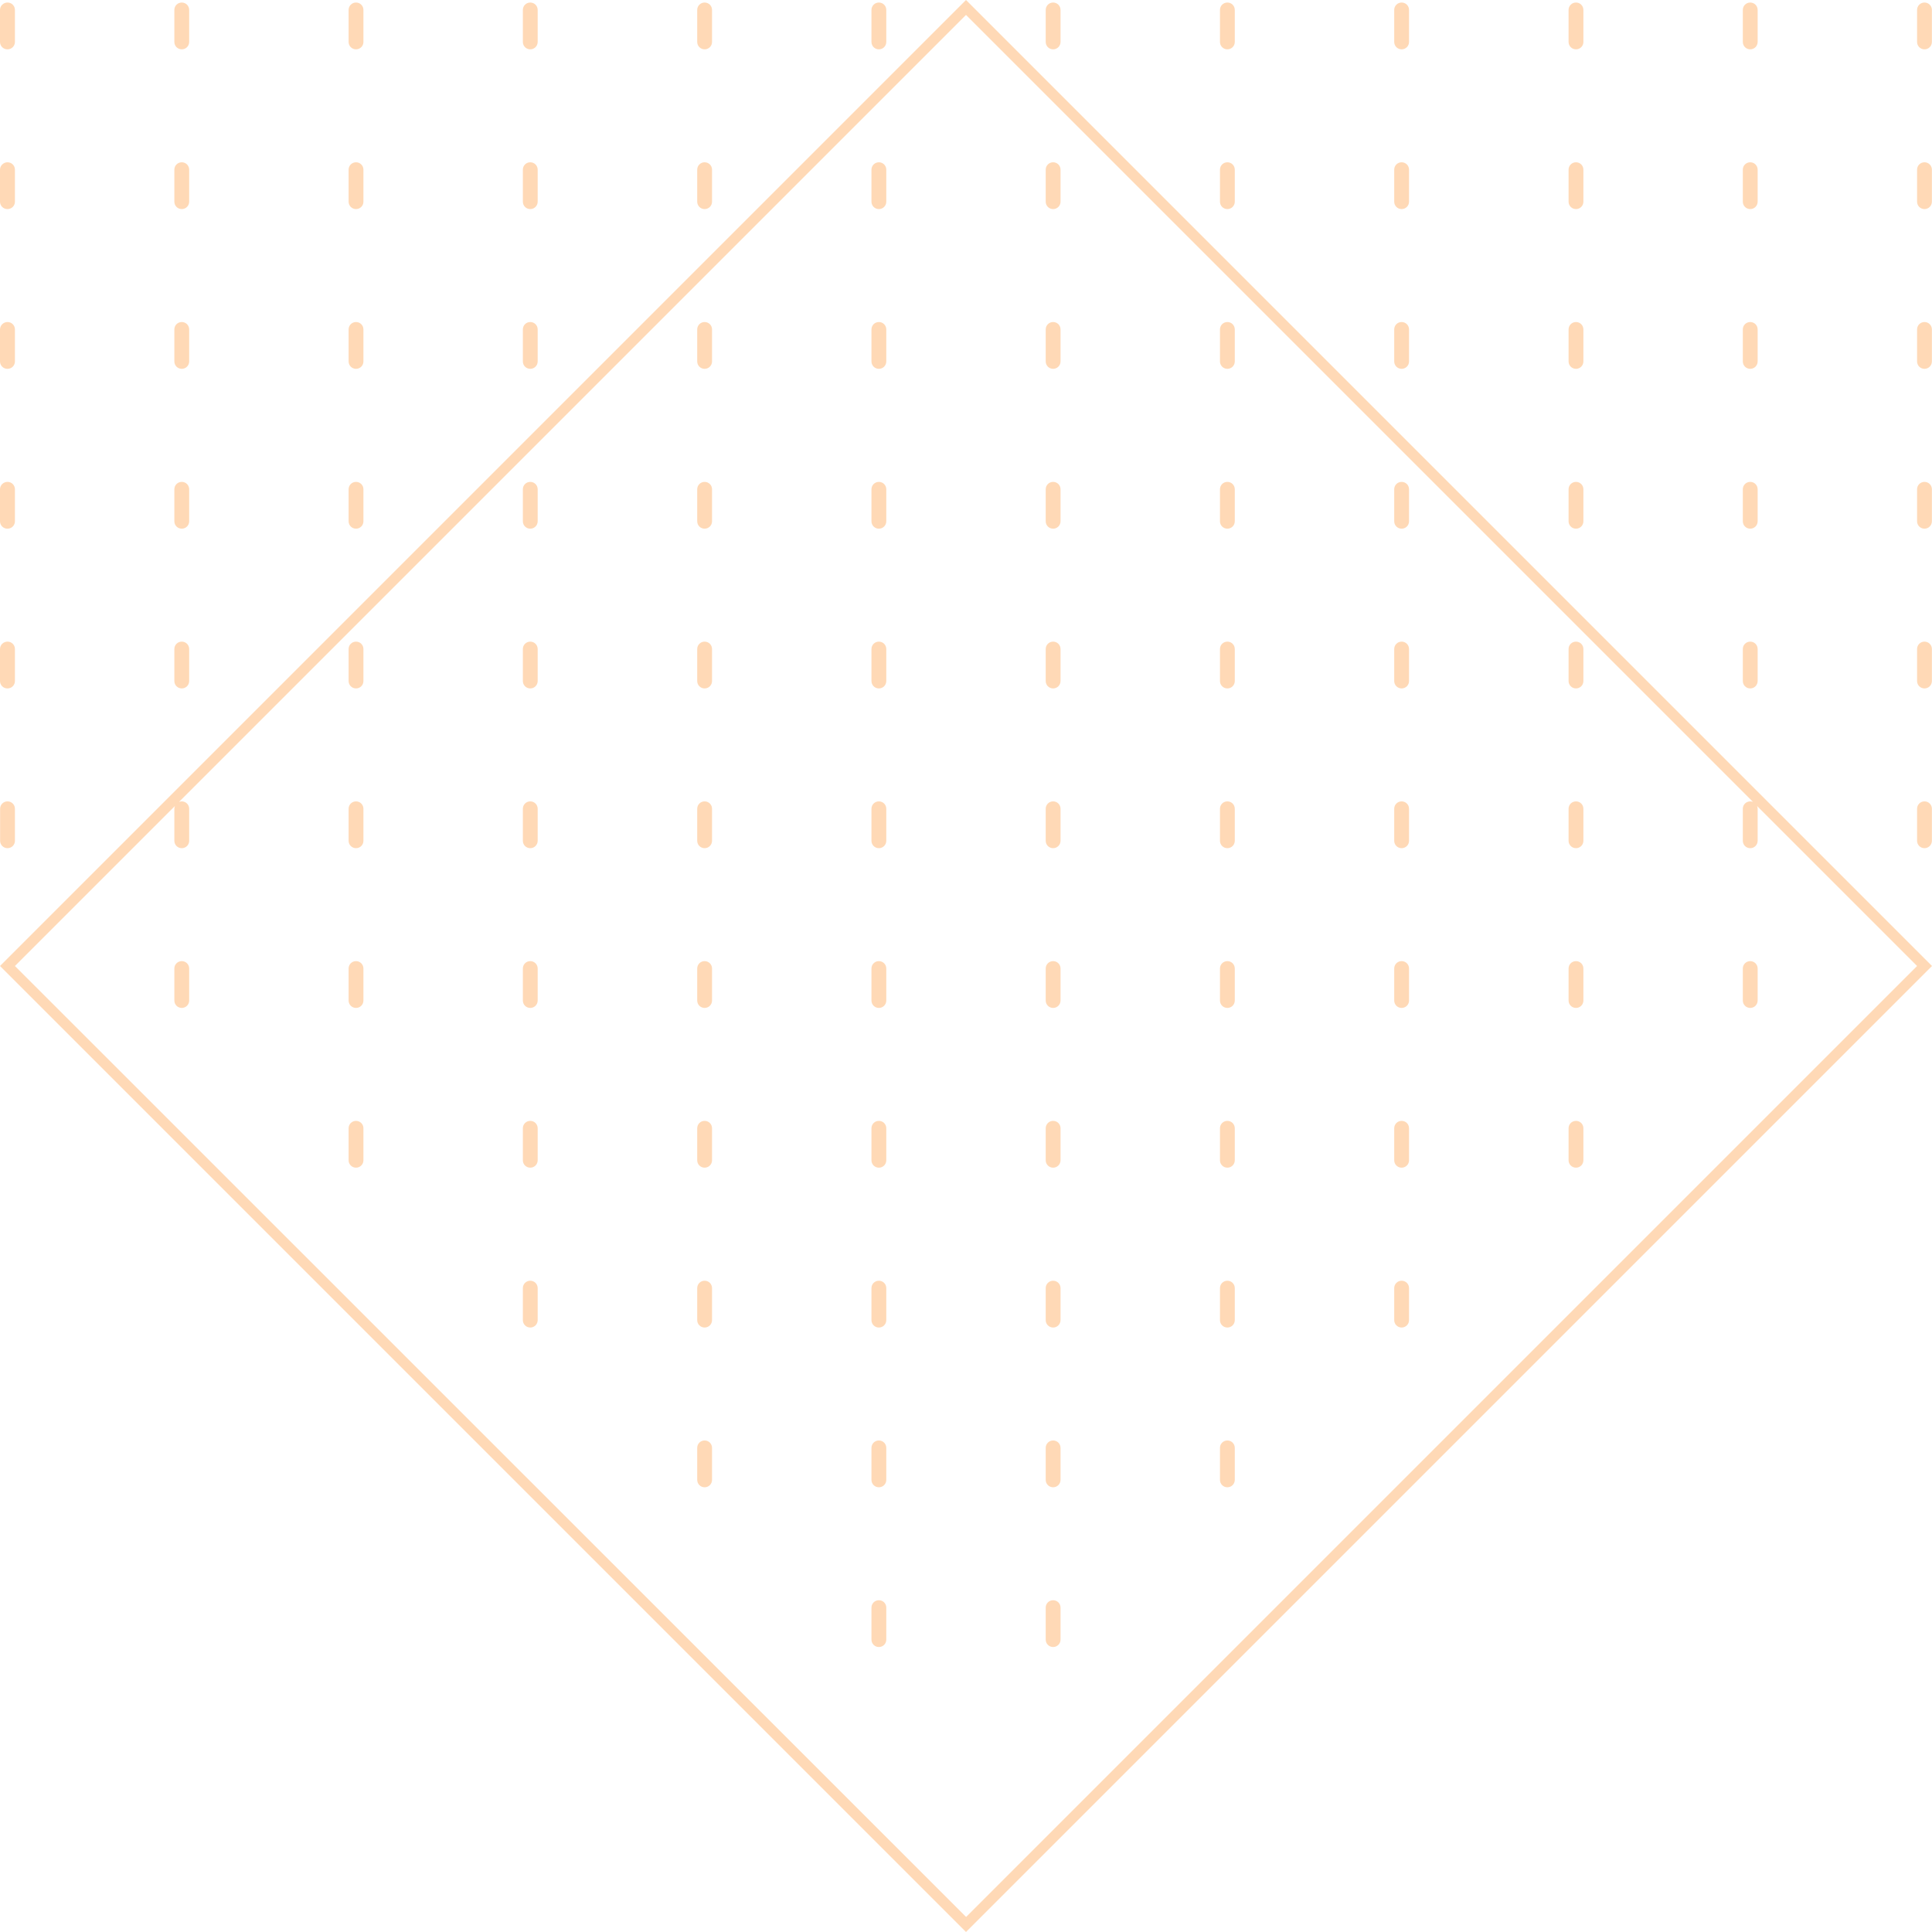 <?xml version="1.0" encoding="UTF-8"?><svg id="Capa_2" xmlns="http://www.w3.org/2000/svg" viewBox="0 0 182.5 182.5"><g id="Capa_1-2"><path d="M91.25,0L0,91.25l91.25,91.25,91.25-91.25L91.25,0ZM1.41,91.25l15.11-15.11c-.03.08-.05.17-.05.26v3.02c0,.39.31.7.7.7s.7-.31.7-.7v-3.02c0-.39-.31-.7-.7-.7-.09,0-.18.02-.26.05L91.25,1.41l74.34,74.34c-.08-.03-.17-.05-.26-.05-.39,0-.7.31-.7.7v3.02c0,.39.31.7.7.7s.7-.31.7-.7v-3.02c0-.09-.02-.18-.05-.26l15.11,15.11-89.83,89.83L1.41,91.25Z" style="fill:#ffd9b6;"/><path d="M181.79,80.12c.39,0,.7-.31.7-.7v-3.02c0-.39-.31-.7-.7-.7s-.7.31-.7.7v3.02c0,.39.31.7.7.7Z" style="fill:#ffd9b6;"/><path d="M181.79,65.03c.39,0,.7-.31.7-.7v-3.02c0-.39-.31-.7-.7-.7s-.7.31-.7.7v3.02c0,.39.31.7.7.7Z" style="fill:#ffd9b6;"/><path d="M181.79,49.94c.39,0,.7-.31.7-.7v-3.02c0-.39-.31-.7-.7-.7s-.7.31-.7.7v3.02c0,.39.31.7.7.7Z" style="fill:#ffd9b6;"/><path d="M181.79,34.84c.39,0,.7-.31.7-.7v-3.02c0-.39-.31-.7-.7-.7s-.7.31-.7.7v3.02c0,.39.31.7.7.7Z" style="fill:#ffd9b6;"/><path d="M181.79,19.75c.39,0,.7-.31.7-.7v-3.02c0-.39-.31-.7-.7-.7s-.7.31-.7.7v3.02c0,.39.31.7.7.7Z" style="fill:#ffd9b6;"/><path d="M181.79,4.66c.39,0,.7-.31.7-.7V.94c0-.39-.31-.7-.7-.7s-.7.31-.7.7v3.02c0,.39.31.7.7.7Z" style="fill:#ffd9b6;"/><path d="M165.33,90.79c-.39,0-.7.31-.7.7v3.02c0,.39.31.7.7.7s.7-.31.7-.7v-3.02c0-.39-.31-.7-.7-.7Z" style="fill:#ffd9b6;"/><path d="M165.33,65.03c.39,0,.7-.31.7-.7v-3.02c0-.39-.31-.7-.7-.7s-.7.31-.7.7v3.02c0,.39.31.7.7.7Z" style="fill:#ffd9b6;"/><path d="M165.33,49.94c.39,0,.7-.31.7-.7v-3.02c0-.39-.31-.7-.7-.7s-.7.31-.7.7v3.02c0,.39.31.7.7.7Z" style="fill:#ffd9b6;"/><path d="M165.33,34.84c.39,0,.7-.31.7-.7v-3.02c0-.39-.31-.7-.7-.7s-.7.31-.7.7v3.02c0,.39.31.7.7.7Z" style="fill:#ffd9b6;"/><path d="M165.33,19.75c.39,0,.7-.31.7-.7v-3.02c0-.39-.31-.7-.7-.7s-.7.31-.7.7v3.02c0,.39.31.7.7.7Z" style="fill:#ffd9b6;"/><path d="M165.33,4.66c.39,0,.7-.31.7-.7V.94c0-.39-.31-.7-.7-.7s-.7.31-.7.7v3.02c0,.39.31.7.7.7Z" style="fill:#ffd9b6;"/><path d="M148.87,105.88c-.39,0-.7.31-.7.7v3.02c0,.39.31.7.7.7s.7-.31.7-.7v-3.02c0-.39-.31-.7-.7-.7Z" style="fill:#ffd9b6;"/><path d="M148.87,90.79c-.39,0-.7.31-.7.7v3.02c0,.39.31.7.7.7s.7-.31.7-.7v-3.02c0-.39-.31-.7-.7-.7Z" style="fill:#ffd9b6;"/><path d="M148.87,75.7c-.39,0-.7.31-.7.7v3.02c0,.39.31.7.7.7s.7-.31.7-.7v-3.02c0-.39-.31-.7-.7-.7Z" style="fill:#ffd9b6;"/><path d="M148.87,60.61c-.39,0-.7.31-.7.7v3.02c0,.39.31.7.7.7s.7-.31.7-.7v-3.02c0-.39-.31-.7-.7-.7Z" style="fill:#ffd9b6;"/><path d="M148.87,49.94c.39,0,.7-.31.7-.7v-3.02c0-.39-.31-.7-.7-.7s-.7.31-.7.7v3.02c0,.39.31.7.7.7Z" style="fill:#ffd9b6;"/><path d="M148.87,34.84c.39,0,.7-.31.7-.7v-3.02c0-.39-.31-.7-.7-.7s-.7.31-.7.7v3.02c0,.39.31.7.7.7Z" style="fill:#ffd9b6;"/><path d="M148.87,19.75c.39,0,.7-.31.7-.7v-3.02c0-.39-.31-.7-.7-.7s-.7.31-.7.7v3.02c0,.39.31.7.7.7Z" style="fill:#ffd9b6;"/><path d="M148.87,4.66c.39,0,.7-.31.7-.7V.94c0-.39-.31-.7-.7-.7s-.7.31-.7.7v3.02c0,.39.31.7.7.7Z" style="fill:#ffd9b6;"/><path d="M132.4,120.98c-.39,0-.7.31-.7.7v3.02c0,.39.31.7.7.7s.7-.31.7-.7v-3.02c0-.39-.31-.7-.7-.7Z" style="fill:#ffd9b6;"/><path d="M132.4,105.88c-.39,0-.7.31-.7.7v3.02c0,.39.31.7.7.7s.7-.31.7-.7v-3.02c0-.39-.31-.7-.7-.7Z" style="fill:#ffd9b6;"/><path d="M132.4,90.79c-.39,0-.7.31-.7.7v3.02c0,.39.31.7.7.7s.7-.31.7-.7v-3.02c0-.39-.31-.7-.7-.7Z" style="fill:#ffd9b6;"/><path d="M132.4,75.7c-.39,0-.7.31-.7.7v3.02c0,.39.31.7.7.7s.7-.31.7-.7v-3.02c0-.39-.31-.7-.7-.7Z" style="fill:#ffd9b6;"/><path d="M132.4,60.61c-.39,0-.7.31-.7.7v3.02c0,.39.31.7.7.7s.7-.31.7-.7v-3.02c0-.39-.31-.7-.7-.7Z" style="fill:#ffd9b6;"/><path d="M132.4,45.52c-.39,0-.7.31-.7.7v3.02c0,.39.31.7.7.7s.7-.31.7-.7v-3.02c0-.39-.31-.7-.7-.7Z" style="fill:#ffd9b6;"/><path d="M132.4,34.84c.39,0,.7-.31.7-.7v-3.02c0-.39-.31-.7-.7-.7s-.7.31-.7.7v3.02c0,.39.31.7.7.7Z" style="fill:#ffd9b6;"/><path d="M132.4,19.75c.39,0,.7-.31.7-.7v-3.02c0-.39-.31-.7-.7-.7s-.7.31-.7.7v3.02c0,.39.31.7.7.7Z" style="fill:#ffd9b6;"/><path d="M132.4,4.66c.39,0,.7-.31.7-.7V.94c0-.39-.31-.7-.7-.7s-.7.31-.7.7v3.02c0,.39.31.7.7.7Z" style="fill:#ffd9b6;"/><path d="M115.94,136.07c-.39,0-.7.31-.7.7v3.02c0,.39.31.7.7.7s.7-.31.7-.7v-3.02c0-.39-.31-.7-.7-.7Z" style="fill:#ffd9b6;"/><path d="M115.94,120.98c-.39,0-.7.31-.7.7v3.02c0,.39.31.7.7.7s.7-.31.7-.7v-3.02c0-.39-.31-.7-.7-.7Z" style="fill:#ffd9b6;"/><path d="M115.94,105.88c-.39,0-.7.31-.7.7v3.02c0,.39.31.7.7.7s.7-.31.7-.7v-3.02c0-.39-.31-.7-.7-.7Z" style="fill:#ffd9b6;"/><path d="M115.94,90.79c-.39,0-.7.31-.7.7v3.02c0,.39.31.7.7.7s.7-.31.7-.7v-3.02c0-.39-.31-.7-.7-.7Z" style="fill:#ffd9b6;"/><path d="M115.94,75.7c-.39,0-.7.31-.7.7v3.02c0,.39.31.7.7.7s.7-.31.7-.7v-3.02c0-.39-.31-.7-.7-.7Z" style="fill:#ffd9b6;"/><path d="M115.94,60.61c-.39,0-.7.31-.7.7v3.02c0,.39.31.7.7.7s.7-.31.7-.7v-3.02c0-.39-.31-.7-.7-.7Z" style="fill:#ffd9b6;"/><path d="M115.94,45.52c-.39,0-.7.31-.7.7v3.02c0,.39.31.7.7.7s.7-.31.7-.7v-3.02c0-.39-.31-.7-.7-.7Z" style="fill:#ffd9b6;"/><path d="M115.94,30.42c-.39,0-.7.31-.7.7v3.02c0,.39.31.7.7.7s.7-.31.7-.7v-3.02c0-.39-.31-.7-.7-.7Z" style="fill:#ffd9b6;"/><path d="M115.94,19.75c.39,0,.7-.31.7-.7v-3.02c0-.39-.31-.7-.7-.7s-.7.31-.7.7v3.02c0,.39.31.7.7.7Z" style="fill:#ffd9b6;"/><path d="M115.94,4.66c.39,0,.7-.31.7-.7V.94c0-.39-.31-.7-.7-.7s-.7.31-.7.7v3.02c0,.39.31.7.7.7Z" style="fill:#ffd9b6;"/><path d="M99.48,151.16c-.39,0-.7.31-.7.7v3.02c0,.39.31.7.7.7s.7-.31.7-.7v-3.02c0-.39-.31-.7-.7-.7Z" style="fill:#ffd9b6;"/><path d="M99.48,136.07c-.39,0-.7.31-.7.7v3.02c0,.39.31.7.7.7s.7-.31.7-.7v-3.02c0-.39-.31-.7-.7-.7Z" style="fill:#ffd9b6;"/><path d="M99.48,120.98c-.39,0-.7.31-.7.7v3.02c0,.39.31.7.7.7s.7-.31.7-.7v-3.02c0-.39-.31-.7-.7-.7Z" style="fill:#ffd9b6;"/><path d="M99.48,105.88c-.39,0-.7.31-.7.7v3.02c0,.39.31.7.7.7s.7-.31.7-.7v-3.02c0-.39-.31-.7-.7-.7Z" style="fill:#ffd9b6;"/><path d="M99.48,90.79c-.39,0-.7.31-.7.7v3.02c0,.39.31.7.7.7s.7-.31.7-.7v-3.02c0-.39-.31-.7-.7-.7Z" style="fill:#ffd9b6;"/><path d="M99.48,75.7c-.39,0-.7.31-.7.7v3.02c0,.39.31.7.7.7s.7-.31.7-.7v-3.02c0-.39-.31-.7-.7-.7Z" style="fill:#ffd9b6;"/><path d="M99.48,60.61c-.39,0-.7.31-.7.7v3.02c0,.39.31.7.7.7s.7-.31.7-.7v-3.02c0-.39-.31-.7-.7-.7Z" style="fill:#ffd9b6;"/><path d="M99.48,45.52c-.39,0-.7.31-.7.7v3.02c0,.39.31.7.7.7s.7-.31.7-.7v-3.02c0-.39-.31-.7-.7-.7Z" style="fill:#ffd9b6;"/><path d="M99.48,30.42c-.39,0-.7.31-.7.7v3.02c0,.39.31.7.7.7s.7-.31.7-.7v-3.02c0-.39-.31-.7-.7-.7Z" style="fill:#ffd9b6;"/><path d="M99.48,15.33c-.39,0-.7.31-.7.7v3.02c0,.39.31.7.7.7s.7-.31.7-.7v-3.02c0-.39-.31-.7-.7-.7Z" style="fill:#ffd9b6;"/><path d="M99.48,4.66c.39,0,.7-.31.7-.7V.94c0-.39-.31-.7-.7-.7s-.7.31-.7.7v3.02c0,.39.31.7.7.7Z" style="fill:#ffd9b6;"/><path d="M83.02,151.16c-.39,0-.7.31-.7.7v3.02c0,.39.31.7.7.7s.7-.31.7-.7v-3.02c0-.39-.31-.7-.7-.7Z" style="fill:#ffd9b6;"/><path d="M83.02,136.07c-.39,0-.7.31-.7.7v3.02c0,.39.31.7.7.7s.7-.31.7-.7v-3.02c0-.39-.31-.7-.7-.7Z" style="fill:#ffd9b6;"/><path d="M83.02,120.98c-.39,0-.7.31-.7.7v3.02c0,.39.31.7.7.7s.7-.31.7-.7v-3.02c0-.39-.31-.7-.7-.7Z" style="fill:#ffd9b6;"/><path d="M83.02,105.88c-.39,0-.7.31-.7.7v3.02c0,.39.31.7.7.7s.7-.31.7-.7v-3.02c0-.39-.31-.7-.7-.7Z" style="fill:#ffd9b6;"/><path d="M83.02,90.79c-.39,0-.7.31-.7.7v3.02c0,.39.31.7.7.7s.7-.31.7-.7v-3.02c0-.39-.31-.7-.7-.7Z" style="fill:#ffd9b6;"/><path d="M83.02,75.7c-.39,0-.7.31-.7.7v3.02c0,.39.31.7.7.7s.7-.31.7-.7v-3.02c0-.39-.31-.7-.7-.7Z" style="fill:#ffd9b6;"/><path d="M83.02,60.61c-.39,0-.7.31-.7.7v3.02c0,.39.31.7.7.7s.7-.31.7-.7v-3.02c0-.39-.31-.7-.7-.7Z" style="fill:#ffd9b6;"/><path d="M83.02,45.52c-.39,0-.7.31-.7.7v3.02c0,.39.31.7.7.7s.7-.31.7-.7v-3.02c0-.39-.31-.7-.7-.7Z" style="fill:#ffd9b6;"/><path d="M83.02,30.42c-.39,0-.7.31-.7.7v3.02c0,.39.31.7.7.7s.7-.31.7-.7v-3.02c0-.39-.31-.7-.7-.7Z" style="fill:#ffd9b6;"/><path d="M83.02,15.33c-.39,0-.7.31-.7.7v3.02c0,.39.31.7.7.7s.7-.31.7-.7v-3.02c0-.39-.31-.7-.7-.7Z" style="fill:#ffd9b6;"/><path d="M83.02,4.66c.39,0,.7-.31.7-.7V.94c0-.39-.31-.7-.7-.7s-.7.31-.7.7v3.02c0,.39.31.7.7.7Z" style="fill:#ffd9b6;"/><path d="M66.56,136.07c-.39,0-.7.31-.7.7v3.02c0,.39.31.7.7.7s.7-.31.7-.7v-3.02c0-.39-.31-.7-.7-.7Z" style="fill:#ffd9b6;"/><path d="M66.56,120.98c-.39,0-.7.31-.7.7v3.02c0,.39.31.7.7.7s.7-.31.7-.7v-3.02c0-.39-.31-.7-.7-.7Z" style="fill:#ffd9b6;"/><path d="M66.56,105.88c-.39,0-.7.31-.7.7v3.02c0,.39.31.7.7.7s.7-.31.7-.7v-3.02c0-.39-.31-.7-.7-.7Z" style="fill:#ffd9b6;"/><path d="M66.56,90.79c-.39,0-.7.31-.7.7v3.02c0,.39.31.7.7.7s.7-.31.7-.7v-3.02c0-.39-.31-.7-.7-.7Z" style="fill:#ffd9b6;"/><path d="M66.56,75.7c-.39,0-.7.31-.7.7v3.02c0,.39.31.7.7.7s.7-.31.7-.7v-3.02c0-.39-.31-.7-.7-.7Z" style="fill:#ffd9b6;"/><path d="M66.56,60.61c-.39,0-.7.31-.7.7v3.02c0,.39.31.7.7.7s.7-.31.7-.7v-3.02c0-.39-.31-.7-.7-.7Z" style="fill:#ffd9b6;"/><path d="M66.56,45.52c-.39,0-.7.31-.7.7v3.02c0,.39.31.7.7.7s.7-.31.7-.7v-3.02c0-.39-.31-.7-.7-.7Z" style="fill:#ffd9b6;"/><path d="M66.56,30.42c-.39,0-.7.31-.7.7v3.02c0,.39.31.7.7.7s.7-.31.7-.7v-3.02c0-.39-.31-.7-.7-.7Z" style="fill:#ffd9b6;"/><path d="M66.56,19.75c.39,0,.7-.31.7-.7v-3.02c0-.39-.31-.7-.7-.7s-.7.31-.7.7v3.02c0,.39.31.7.7.7Z" style="fill:#ffd9b6;"/><path d="M66.56,4.66c.39,0,.7-.31.7-.7V.94c0-.39-.31-.7-.7-.7s-.7.31-.7.7v3.02c0,.39.31.7.7.7Z" style="fill:#ffd9b6;"/><path d="M50.09,120.98c-.39,0-.7.31-.7.7v3.02c0,.39.31.7.7.7s.7-.31.7-.7v-3.02c0-.39-.31-.7-.7-.7Z" style="fill:#ffd9b6;"/><path d="M50.09,105.88c-.39,0-.7.31-.7.7v3.02c0,.39.31.7.7.7s.7-.31.7-.7v-3.02c0-.39-.31-.7-.7-.7Z" style="fill:#ffd9b6;"/><path d="M50.09,90.79c-.39,0-.7.31-.7.7v3.02c0,.39.31.7.7.7s.7-.31.7-.7v-3.02c0-.39-.31-.7-.7-.7Z" style="fill:#ffd9b6;"/><path d="M50.09,75.7c-.39,0-.7.31-.7.7v3.02c0,.39.31.7.7.7s.7-.31.7-.7v-3.02c0-.39-.31-.7-.7-.7Z" style="fill:#ffd9b6;"/><path d="M50.09,60.61c-.39,0-.7.31-.7.7v3.02c0,.39.31.7.7.7s.7-.31.7-.7v-3.02c0-.39-.31-.7-.7-.7Z" style="fill:#ffd9b6;"/><path d="M50.09,45.52c-.39,0-.7.31-.7.7v3.02c0,.39.31.7.7.7s.7-.31.7-.7v-3.02c0-.39-.31-.7-.7-.7Z" style="fill:#ffd9b6;"/><path d="M50.09,34.84c.39,0,.7-.31.7-.7v-3.02c0-.39-.31-.7-.7-.7s-.7.31-.7.7v3.02c0,.39.31.7.7.7Z" style="fill:#ffd9b6;"/><path d="M50.09,19.75c.39,0,.7-.31.7-.7v-3.02c0-.39-.31-.7-.7-.7s-.7.31-.7.7v3.02c0,.39.31.7.7.7Z" style="fill:#ffd9b6;"/><path d="M50.09,4.66c.39,0,.7-.31.7-.7V.94c0-.39-.31-.7-.7-.7s-.7.31-.7.7v3.02c0,.39.31.7.7.7Z" style="fill:#ffd9b6;"/><path d="M33.63,105.88c-.39,0-.7.31-.7.7v3.02c0,.39.31.7.7.7s.7-.31.7-.7v-3.02c0-.39-.31-.7-.7-.7Z" style="fill:#ffd9b6;"/><path d="M33.63,90.79c-.39,0-.7.31-.7.7v3.02c0,.39.31.7.7.7s.7-.31.7-.7v-3.02c0-.39-.31-.7-.7-.7Z" style="fill:#ffd9b6;"/><path d="M33.63,75.7c-.39,0-.7.31-.7.7v3.02c0,.39.31.7.7.7s.7-.31.7-.7v-3.02c0-.39-.31-.7-.7-.7Z" style="fill:#ffd9b6;"/><path d="M33.63,60.61c-.39,0-.7.31-.7.7v3.02c0,.39.31.7.7.7s.7-.31.7-.7v-3.02c0-.39-.31-.7-.7-.7Z" style="fill:#ffd9b6;"/><path d="M33.63,49.94c.39,0,.7-.31.7-.7v-3.02c0-.39-.31-.7-.7-.7s-.7.31-.7.7v3.02c0,.39.31.7.7.7Z" style="fill:#ffd9b6;"/><path d="M33.63,34.84c.39,0,.7-.31.7-.7v-3.02c0-.39-.31-.7-.7-.7s-.7.31-.7.7v3.02c0,.39.31.7.7.7Z" style="fill:#ffd9b6;"/><path d="M33.63,19.75c.39,0,.7-.31.7-.7v-3.02c0-.39-.31-.7-.7-.7s-.7.31-.7.7v3.02c0,.39.31.7.7.7Z" style="fill:#ffd9b6;"/><path d="M33.63,4.66c.39,0,.7-.31.7-.7V.94c0-.39-.31-.7-.7-.7s-.7.31-.7.7v3.02c0,.39.31.7.7.7Z" style="fill:#ffd9b6;"/><path d="M17.17,90.79c-.39,0-.7.31-.7.7v3.02c0,.39.31.7.7.7s.7-.31.7-.7v-3.02c0-.39-.31-.7-.7-.7Z" style="fill:#ffd9b6;"/><path d="M17.17,65.03c.39,0,.7-.31.7-.7v-3.02c0-.39-.31-.7-.7-.7s-.7.31-.7.7v3.02c0,.39.31.7.7.7Z" style="fill:#ffd9b6;"/><path d="M17.17,49.94c.39,0,.7-.31.7-.7v-3.02c0-.39-.31-.7-.7-.7s-.7.31-.7.7v3.02c0,.39.31.7.7.7Z" style="fill:#ffd9b6;"/><path d="M17.17,34.84c.39,0,.7-.31.7-.7v-3.02c0-.39-.31-.7-.7-.7s-.7.31-.7.7v3.02c0,.39.31.7.7.7Z" style="fill:#ffd9b6;"/><path d="M17.17,19.75c.39,0,.7-.31.7-.7v-3.02c0-.39-.31-.7-.7-.7s-.7.31-.7.7v3.02c0,.39.31.7.7.7Z" style="fill:#ffd9b6;"/><path d="M17.17,4.66c.39,0,.7-.31.7-.7V.94c0-.39-.31-.7-.7-.7s-.7.31-.7.7v3.02c0,.39.31.7.7.7Z" style="fill:#ffd9b6;"/><path d="M.71,80.12c.39,0,.7-.31.7-.7v-3.02c0-.39-.31-.7-.7-.7s-.7.31-.7.7v3.02c0,.39.31.7.7.7Z" style="fill:#ffd9b6;"/><path d="M.71,65.03c.39,0,.7-.31.7-.7v-3.02c0-.39-.31-.7-.7-.7S0,60.92,0,61.31v3.02c0,.39.31.7.7.7Z" style="fill:#ffd9b6;"/><path d="M.71,49.94c.39,0,.7-.31.7-.7v-3.02c0-.39-.31-.7-.7-.7S0,45.83,0,46.22v3.02c0,.39.31.7.7.7Z" style="fill:#ffd9b6;"/><path d="M.71,34.84c.39,0,.7-.31.7-.7v-3.02c0-.39-.31-.7-.7-.7S0,30.74,0,31.12v3.02c0,.39.31.7.7.7Z" style="fill:#ffd9b6;"/><path d="M.71,19.75c.39,0,.7-.31.7-.7v-3.02c0-.39-.31-.7-.7-.7S0,15.65,0,16.03v3.02c0,.39.31.7.7.7Z" style="fill:#ffd9b6;"/><path d="M.71,4.66c.39,0,.7-.31.7-.7V.94c0-.39-.31-.7-.7-.7S0,.55,0,.94v3.02c0,.39.31.7.7.7Z" style="fill:#ffd9b6;"/></g></svg>